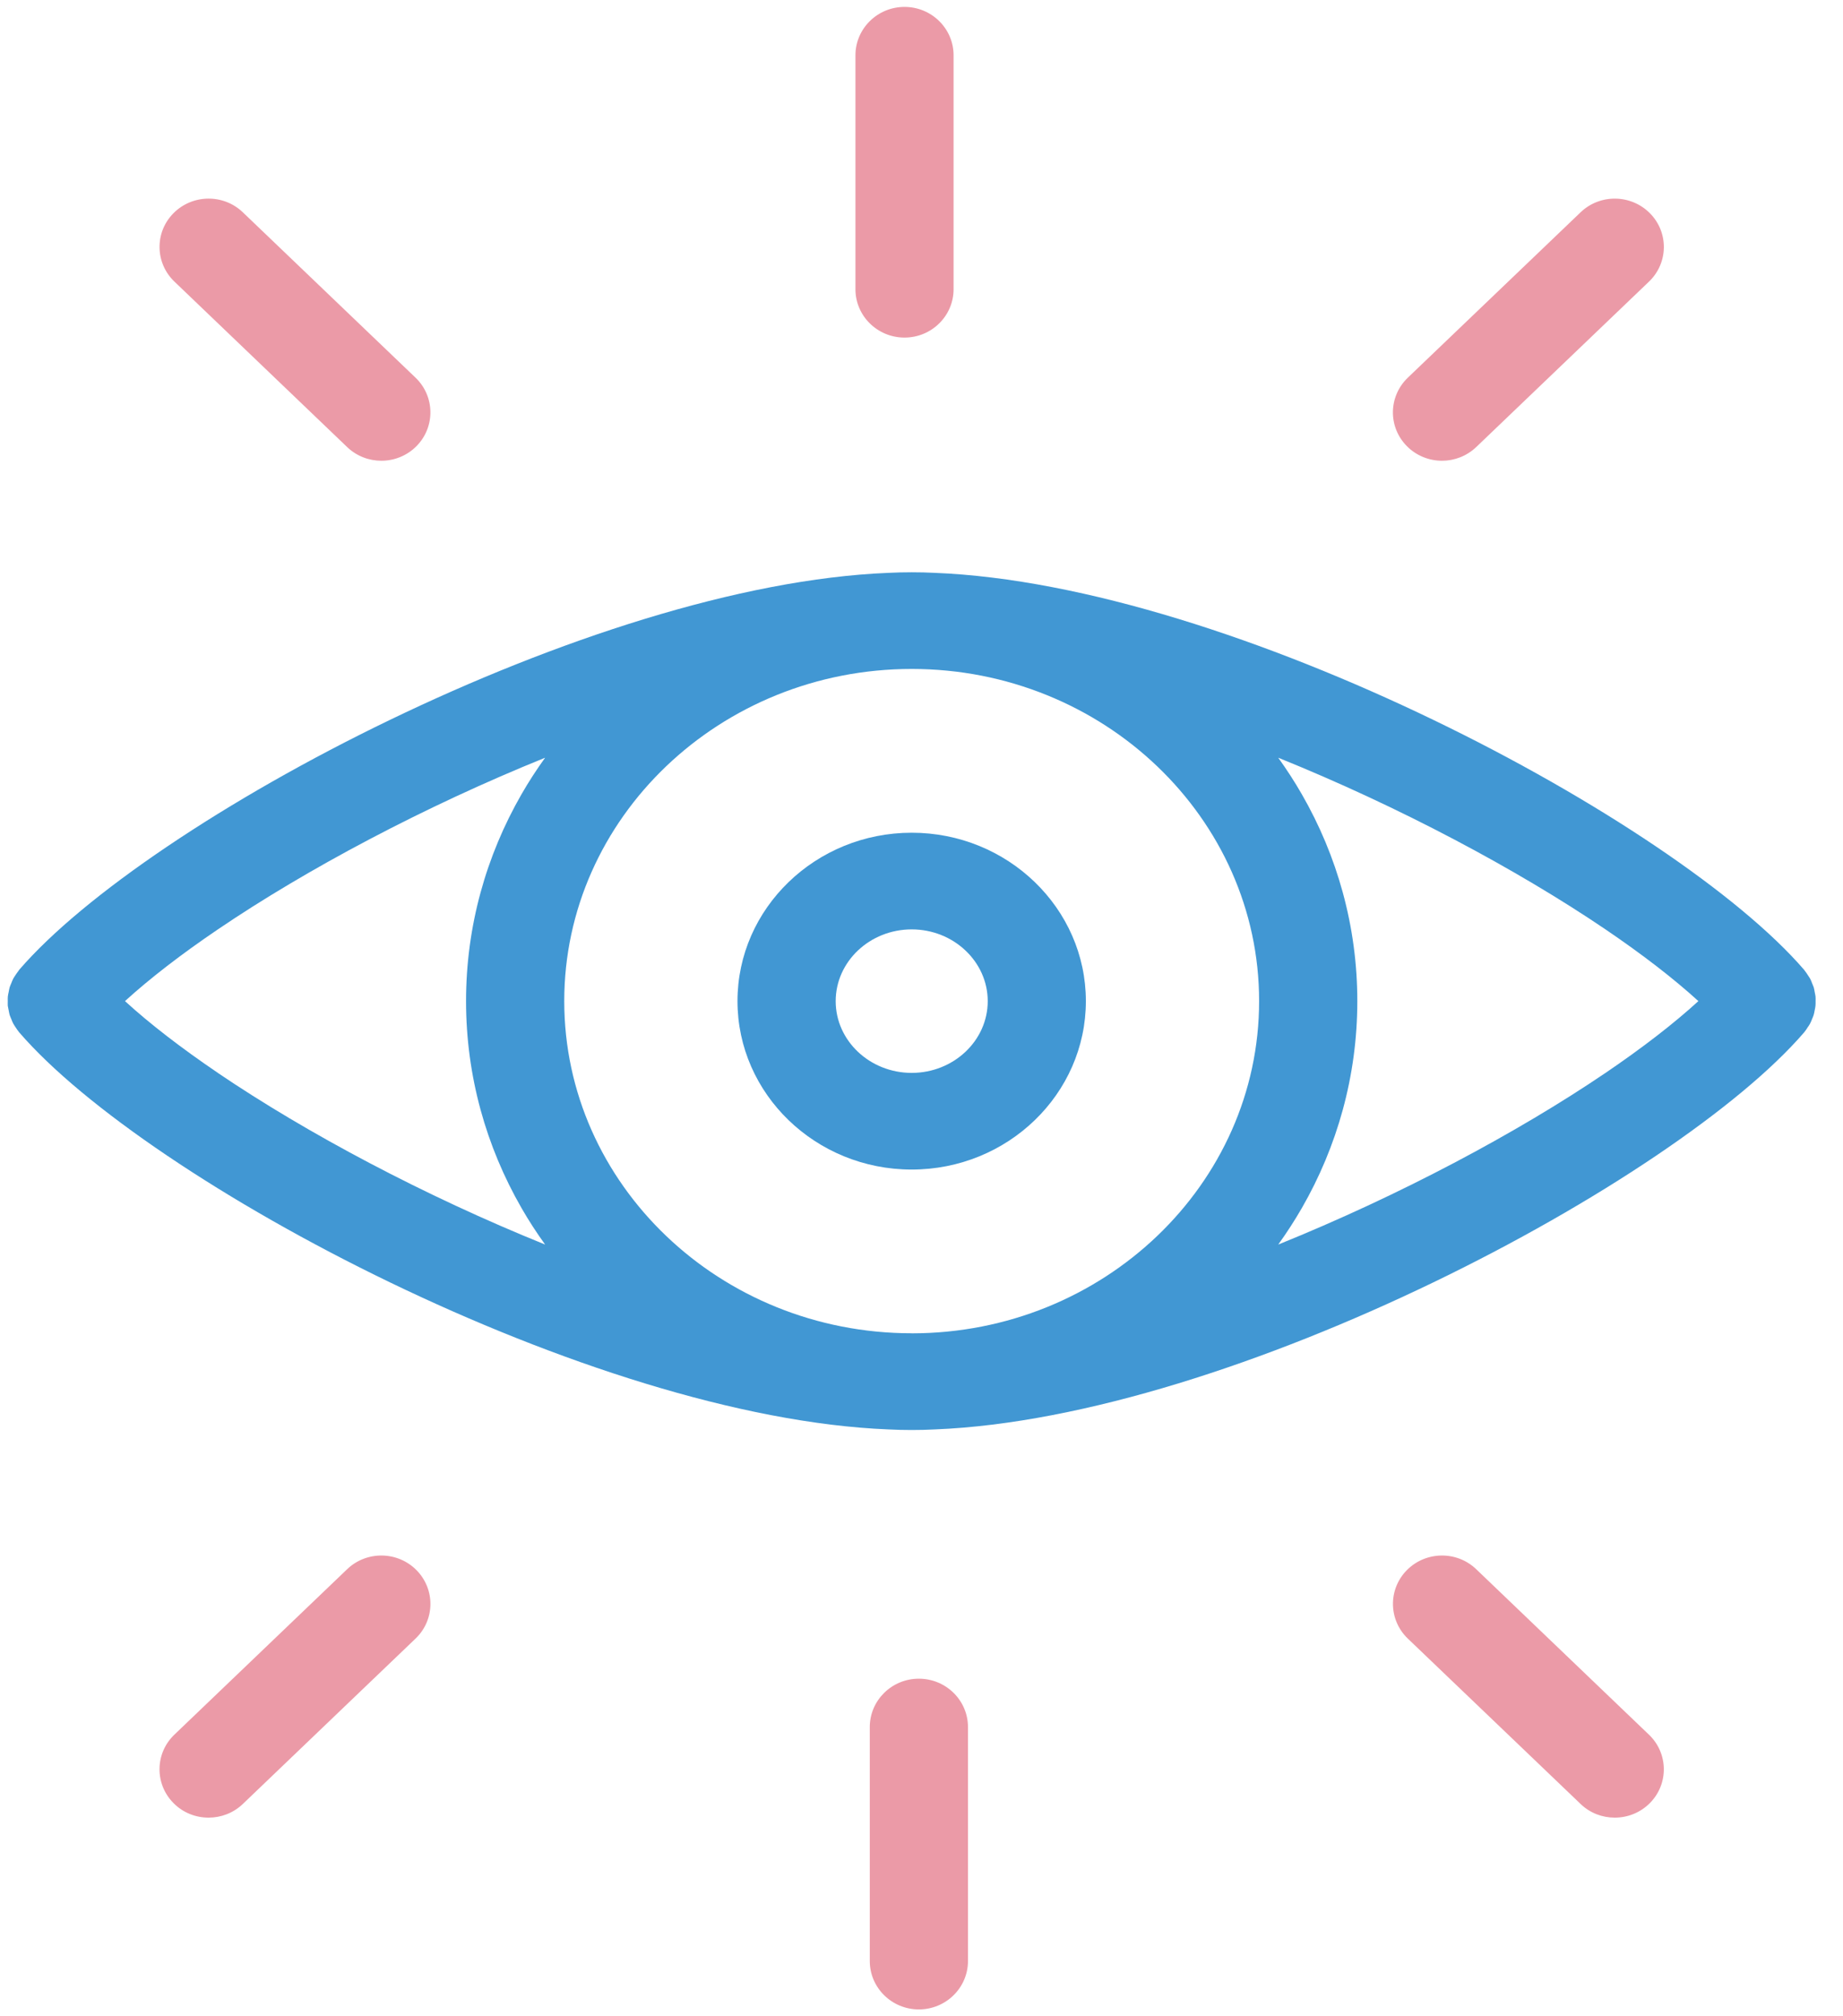 <svg xmlns="http://www.w3.org/2000/svg" width="32" height="35" viewBox="0 0 32 35">
    <g fill="none" fill-rule="evenodd">
        <g fill-rule="nonzero">
            <g>
                <g>
                    <path fill="#4197D3" d="M31.523 17.298c-.003-.027-.01-.053-.015-.08-.005-.026-.008-.052-.016-.078-.008-.025-.02-.049-.029-.073-.01-.027-.02-.053-.034-.079-.012-.021-.027-.042-.04-.062-.018-.027-.034-.053-.054-.077l-.01-.014c-2.236-2.594-9.913-6.685-15.095-6.891-.133-.007-.266-.01-.4-.01-.135 0-.269.003-.402.01C10.246 10.15 2.57 14.24.333 16.835c-.003.005-.005.01-.009.014-.02.024-.036.05-.054.076-.013.021-.029.041-.04.063-.014.026-.023.052-.034.079-.01.024-.021.048-.029.073-.007.026-.011.052-.016.078-.006.027-.012.054-.015.08-.003.027-.001.054-.001.081 0 .027-.002.053 0 .08.004.027.01.054.016.082.005.025.009.05.016.076.008.025.02.05.03.075.01.026.02.052.033.076.012.023.027.043.041.065.017.025.033.051.053.075.004.004.005.01.01.013 2.236 2.595 9.912 6.686 15.094 6.892.133.007.267.01.401.01s.268-.003.4-.01c5.183-.206 12.86-4.297 15.096-6.892l.01-.013c.02-.024.036-.05.053-.077.014-.02.029-.04.04-.062.014-.026.024-.053.035-.08.01-.024.021-.047.028-.072.008-.026.012-.052.017-.078.005-.027.012-.053.014-.08.003-.027.002-.054.002-.08 0-.027.002-.054-.001-.08zm-27.74 1.326c-.634-.43-1.181-.851-1.613-1.246.432-.394.98-.816 1.613-1.245 1.541-1.045 3.585-2.133 5.682-2.98-.147.204-.285.416-.41.634-.613 1.066-.963 2.29-.963 3.591 0 1.302.35 2.526.963 3.592.125.218.263.43.41.634-2.097-.847-4.141-1.935-5.683-2.98zm12.047 4.52c-3.327 0-6.033-2.586-6.033-5.766s2.706-5.766 6.033-5.766c3.326 0 6.032 2.587 6.032 5.766 0 3.18-2.706 5.767-6.032 5.767zm12.047-4.52c-1.542 1.045-3.586 2.133-5.683 2.98.147-.204.284-.416.41-.634.613-1.066.963-2.29.963-3.592 0-1.301-.35-2.525-.963-3.59-.126-.22-.263-.43-.41-.635 2.097.847 4.14 1.935 5.682 2.98.634.43 1.18.85 1.613 1.245-.432.395-.979.816-1.612 1.246z" transform="translate(-32 -813) translate(20 803) translate(12 10)"/>
                    <path fill="#4197D3" d="M15.83 14.455c-1.668 0-3.025 1.312-3.025 2.923 0 1.612 1.357 2.924 3.025 2.924 1.667 0 3.024-1.312 3.024-2.924 0-1.611-1.357-2.923-3.024-2.923zm0 4.169c-.728 0-1.32-.559-1.32-1.245 0-.687.592-1.246 1.32-1.246.727 0 1.32.56 1.32 1.246 0 .686-.593 1.245-1.32 1.245z" transform="translate(-32 -813) translate(20 803) translate(12 10)"/>
                    <path fill="#EB9AA7" d="M25.038 7.998c.214 0 .428-.08.594-.238l3-2.872c.337-.323.344-.854.016-1.186-.329-.332-.868-.34-1.205-.016l-3 2.871c-.337.324-.345.855-.016 1.187.167.169.389.254.61.254zM6.027 7.76c.166.159.38.238.594.238.222 0 .444-.085.611-.254.328-.333.32-.864-.016-1.187l-3-2.872c-.337-.323-.877-.315-1.205.017-.328.332-.32.863.017 1.186L6.027 7.76zM15.705 5.86c.47 0 .852-.376.852-.84V.96c0-.463-.381-.84-.852-.84-.47 0-.852.377-.852.84V5.02c0 .464.382.84.852.84zM6.027 27.24l-3 2.872c-.337.323-.344.854-.016 1.186.167.17.389.254.611.254.214 0 .429-.079.594-.237l3-2.872c.337-.323.344-.854.016-1.187-.328-.332-.868-.34-1.205-.016zM25.632 27.24c-.337-.324-.877-.316-1.205.016-.328.332-.32.864.016 1.187l3 2.871c.166.16.38.238.594.238.222 0 .444-.085.611-.254.328-.332.32-.864-.017-1.186l-2.999-2.872zM15.954 29.14c-.47 0-.852.376-.852.84v4.061c0 .463.381.84.852.84s.853-.377.853-.84V29.98c0-.464-.382-.84-.853-.84z" transform="translate(-32 -813) translate(20 803) translate(12 10)"/>
                </g>
            </g>
        </g>
    </g>
</svg>
